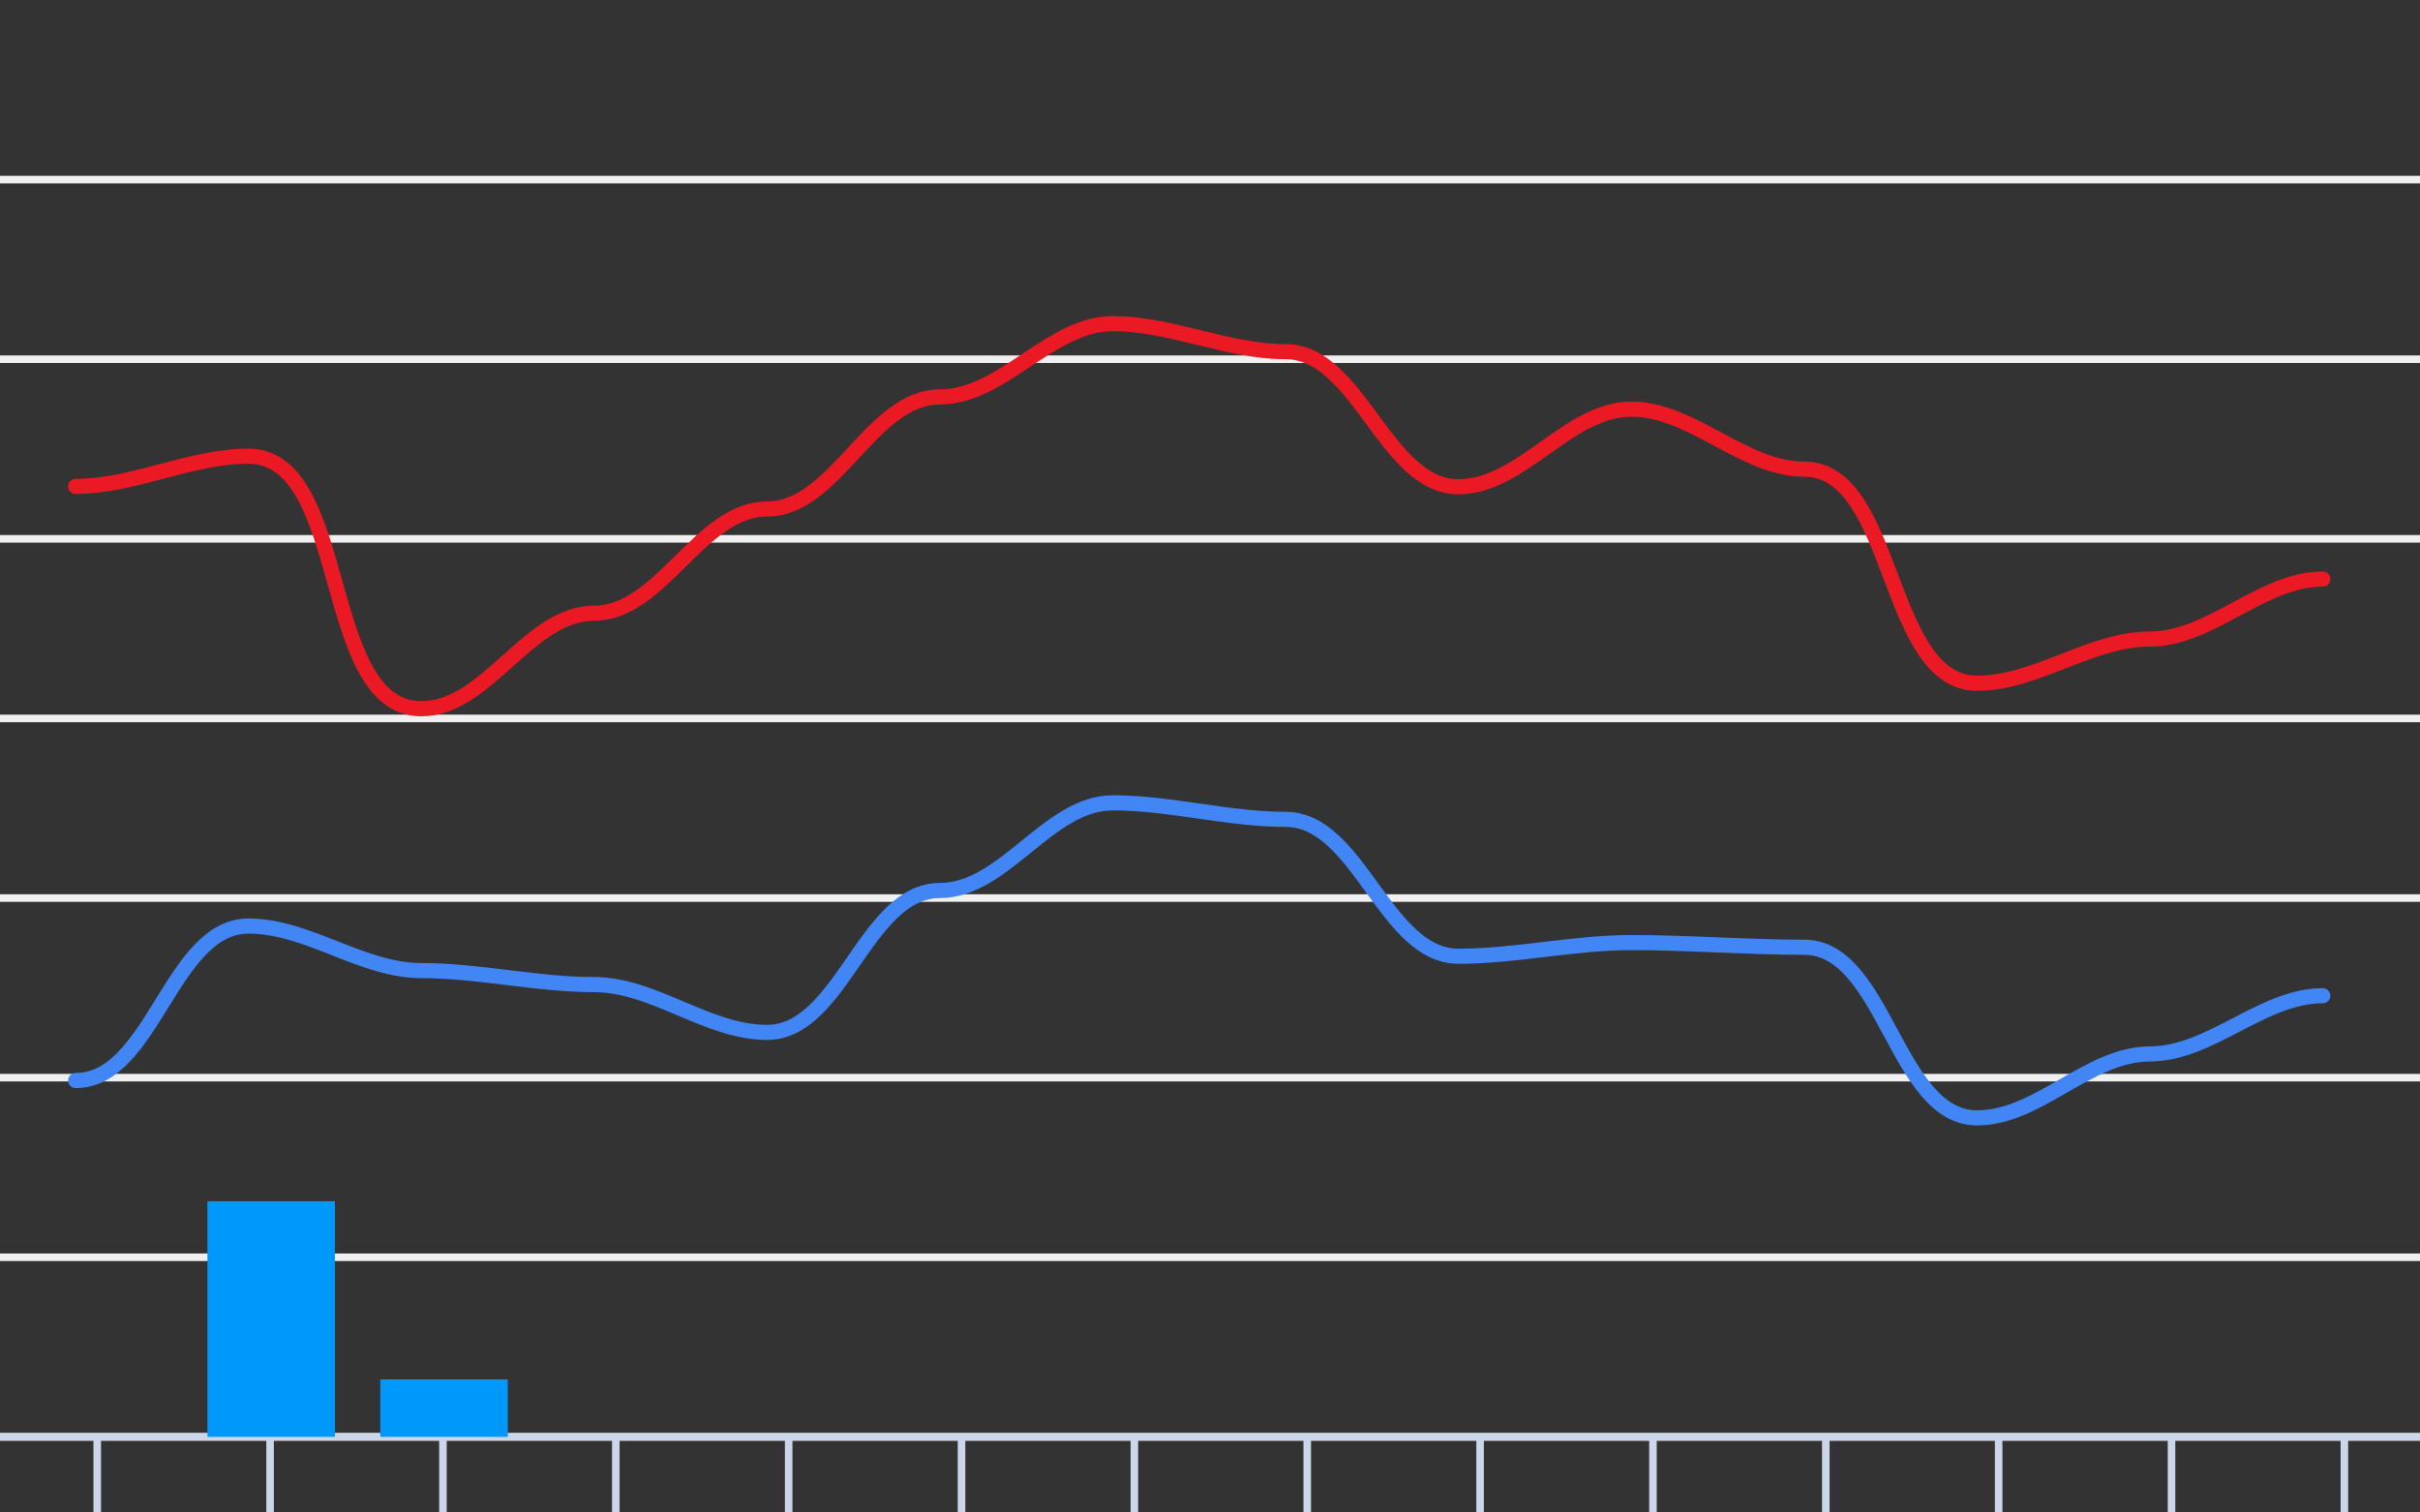 <svg version="1.1" width="320" height="200" viewbox="0 0 320 200" preserveAspectRatio="xMinYMin meet" xmlns="http://www.w3.org/2000/svg"><rect width="100%" height="100%" fill="#333333" stroke="none"/><path stroke="#F0F0F0" fill="none" stroke-width="1" d="M0 23.75 L320 23.75"></path><path stroke="#F0F0F0" fill="none" stroke-width="1" d="M0 47.5 L320 47.5"></path><path stroke="#F0F0F0" fill="none" stroke-width="1" d="M0 71.25 L320 71.25"></path><path stroke="#F0F0F0" fill="none" stroke-width="1" d="M0 95 L320 95"></path><path stroke="#F0F0F0" fill="none" stroke-width="1" d="M0 118.75 L320 118.75"></path><path stroke="#F0F0F0" fill="none" stroke-width="1" d="M0 142.5 L320 142.5"></path><path stroke="#F0F0F0" fill="none" stroke-width="1" d="M0 166.25 L320 166.25"></path><path stroke="#F0F0F0" fill="none" stroke-width="1" d="M0 190 L320 190"></path><path fill="none" stroke="#ccd6eb" stroke-width="1" d="M0 190 L 320 190"></path><path fill="none" stroke="#ccd6eb" stroke-width="1" d="M12.857 190 L12.857 200"></path><path fill="none" stroke="#ccd6eb" stroke-width="1" d="M35.714 190 L35.714 200"></path><path fill="none" stroke="#ccd6eb" stroke-width="1" d="M58.571 190 L58.571 200"></path><path fill="none" stroke="#ccd6eb" stroke-width="1" d="M81.429 190 L81.429 200"></path><path fill="none" stroke="#ccd6eb" stroke-width="1" d="M104.286 190 L104.286 200"></path><path fill="none" stroke="#ccd6eb" stroke-width="1" d="M127.143 190 L127.143 200"></path><path fill="none" stroke="#ccd6eb" stroke-width="1" d="M150 190 L150 200"></path><path fill="none" stroke="#ccd6eb" stroke-width="1" d="M172.857 190 L172.857 200"></path><path fill="none" stroke="#ccd6eb" stroke-width="1" d="M195.714 190 L195.714 200"></path><path fill="none" stroke="#ccd6eb" stroke-width="1" d="M218.571 190 L218.571 200"></path><path fill="none" stroke="#ccd6eb" stroke-width="1" d="M241.429 190 L241.429 200"></path><path fill="none" stroke="#ccd6eb" stroke-width="1" d="M264.286 190 L264.286 200"></path><path fill="none" stroke="#ccd6eb" stroke-width="1" d="M287.143 190 L287.143 200"></path><path fill="none" stroke="#ccd6eb" stroke-width="1" d="M310 190 L310 200"></path><path stroke="#eb1924" fill="none" stroke-width="2" stroke-linejoin="round" stroke-linecap="round" d="M10 64.315 C17.734,64.315 25.123,60.325 32.857,60.325 C46.346,60.325 42.226,93.718 55.714,93.718 C64.42,93.718 69.866,81.082 78.571,81.082 C87.467,81.082 92.533,67.308 101.429,67.308 C110.509,67.308 115.205,52.487 124.286,52.487 C132.561,52.487 138.867,42.797 147.143,42.797 C154.861,42.797 162.282,46.502 170,46.502 C179.669,46.502 183.188,64.362 192.857,64.362 C201.209,64.362 207.363,54.103 215.714,54.103 C223.779,54.103 230.507,62.035 238.571,62.035 C250.7,62.035 249.3,90.345 261.429,90.345 C269.293,90.345 276.422,84.502 284.286,84.502 C292.351,84.502 299.078,76.57 307.143,76.57"></path><path stroke="#4285f4" fill="none" stroke-width="2" stroke-linejoin="round" stroke-linecap="round" d="M10 142.88 C20.218,142.88 22.639,122.455 32.857,122.455 C40.725,122.455 47.846,128.345 55.714,128.345 C63.358,128.345 70.927,130.197 78.571,130.197 C86.476,130.197 93.524,136.515 101.429,136.515 C111.286,136.515 114.429,117.752 124.286,117.752 C132.828,117.752 138.6,106.163 147.143,106.163 C154.797,106.163 162.346,108.347 170,108.347 C179.718,108.347 183.139,126.445 192.857,126.445 C200.5,126.445 208.072,124.64 215.714,124.64 C223.336,124.64 230.95,125.258 238.571,125.258 C249.277,125.258 250.723,147.82 261.429,147.82 C269.552,147.82 276.162,139.365 284.286,139.365 C292.325,139.365 299.104,131.67 307.143,131.67"></path><rect x="4.571" y="190" width="16.857" height="0" fill="#0098fb" stroke-width="0"></rect><rect x="27.429" y="158.84" width="16.857" height="31.16" fill="#0098fb" stroke-width="0"></rect><rect x="50.286" y="182.4" width="16.857" height="7.6" fill="#0098fb" stroke-width="0"></rect><rect x="73.143" y="190" width="16.857" height="0" fill="#0098fb" stroke-width="0"></rect><rect x="96" y="190" width="16.857" height="0" fill="#0098fb" stroke-width="0"></rect><rect x="118.857" y="190" width="16.857" height="0" fill="#0098fb" stroke-width="0"></rect><rect x="141.714" y="190" width="16.857" height="0" fill="#0098fb" stroke-width="0"></rect><rect x="164.571" y="190" width="16.857" height="0" fill="#0098fb" stroke-width="0"></rect><rect x="187.429" y="190" width="16.857" height="0" fill="#0098fb" stroke-width="0"></rect><rect x="210.286" y="190" width="16.857" height="0" fill="#0098fb" stroke-width="0"></rect><rect x="233.143" y="190" width="16.857" height="0" fill="#0098fb" stroke-width="0"></rect><rect x="256" y="190" width="16.857" height="0" fill="#0098fb" stroke-width="0"></rect><rect x="278.857" y="190" width="16.857" height="0" fill="#0098fb" stroke-width="0"></rect><rect x="301.714" y="190" width="16.857" height="0" fill="#0098fb" stroke-width="0"></rect></svg>